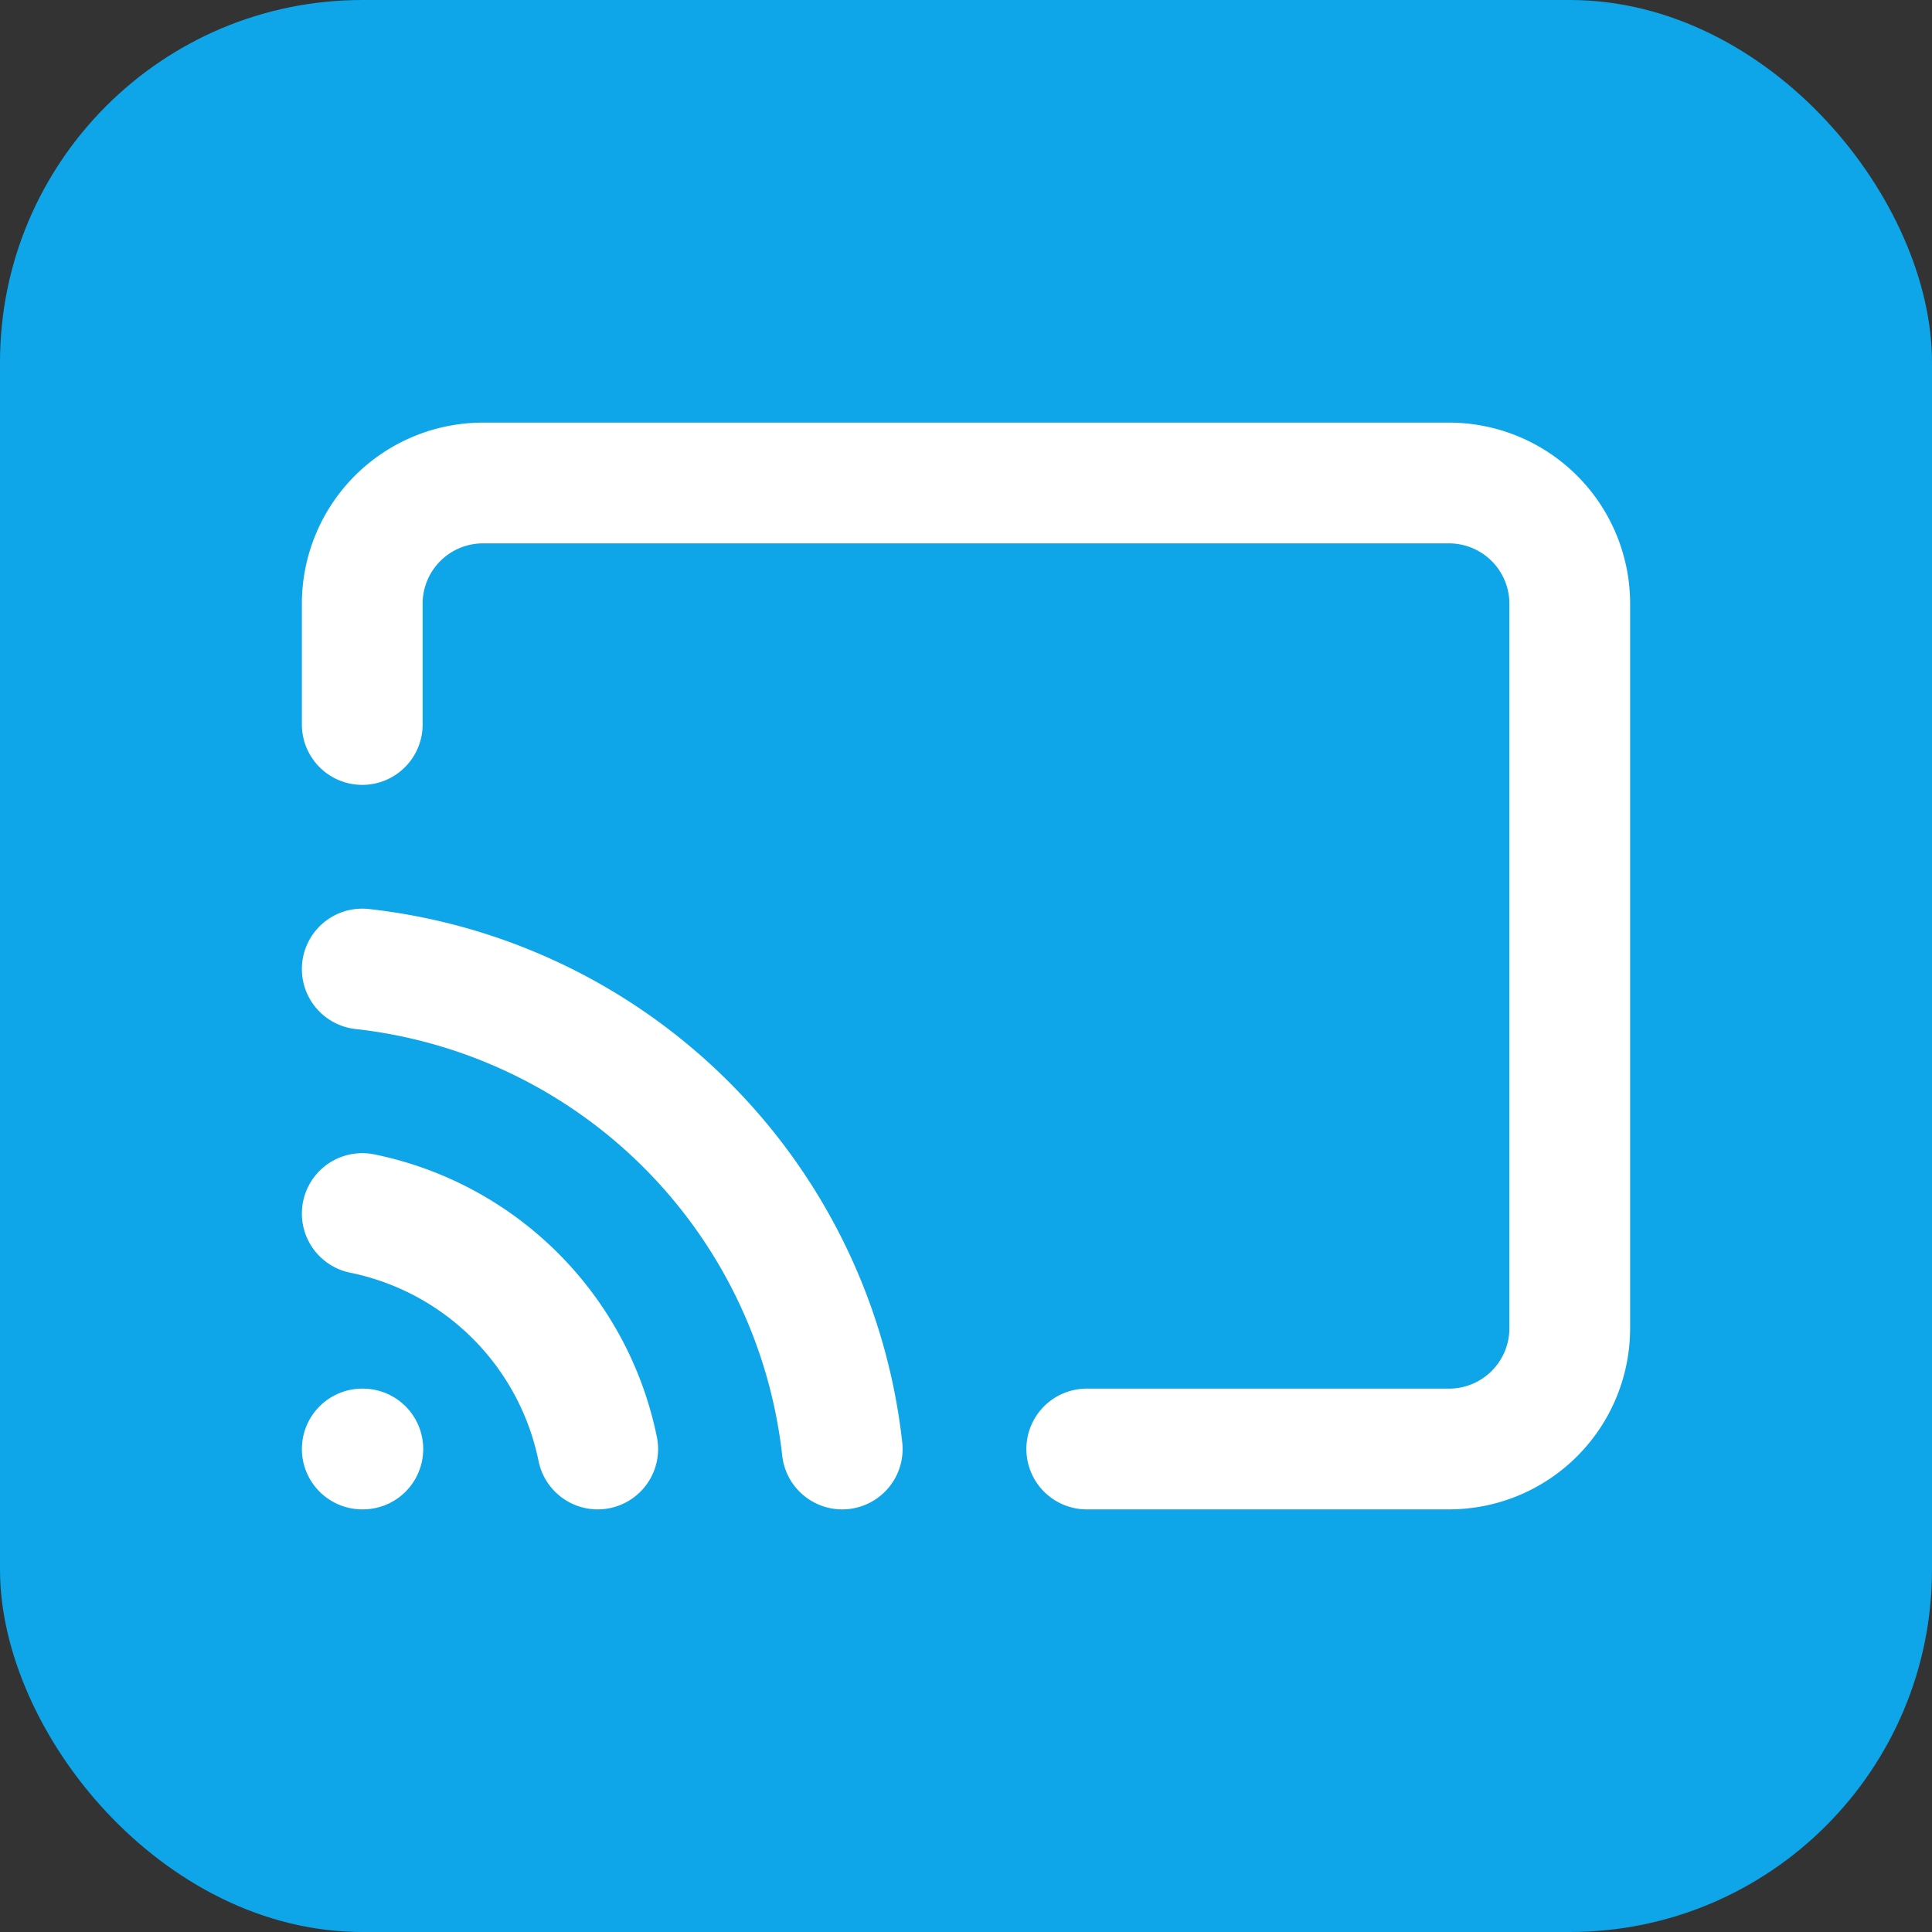 <svg xmlns="http://www.w3.org/2000/svg" viewBox="0 0 32 32">
  <rect x="0" y="0" width="32" height="32" fill="#333333" stroke="none"/>
  <rect width="32" height="32" rx="6" fill="#0ea5e9"/>
  <g transform="translate(4, 4)" color="white">
    <path d="M2 16.1A5 5 0 0 1 5.9 20M2 12.05A9 9 0 0 1 9.95 20M2 8V6a2 2 0 0 1 2-2h16a2 2 0 0 1 2 2v12a2 2 0 0 1-2 2h-6" fill="none" stroke="currentColor" stroke-width="2" stroke-linecap="round" stroke-linejoin="round"/>
    <line x1="2" y1="20" x2="2.01" y2="20" fill="none" stroke="currentColor" stroke-width="2" stroke-linecap="round" stroke-linejoin="round"/>
  </g>
</svg>